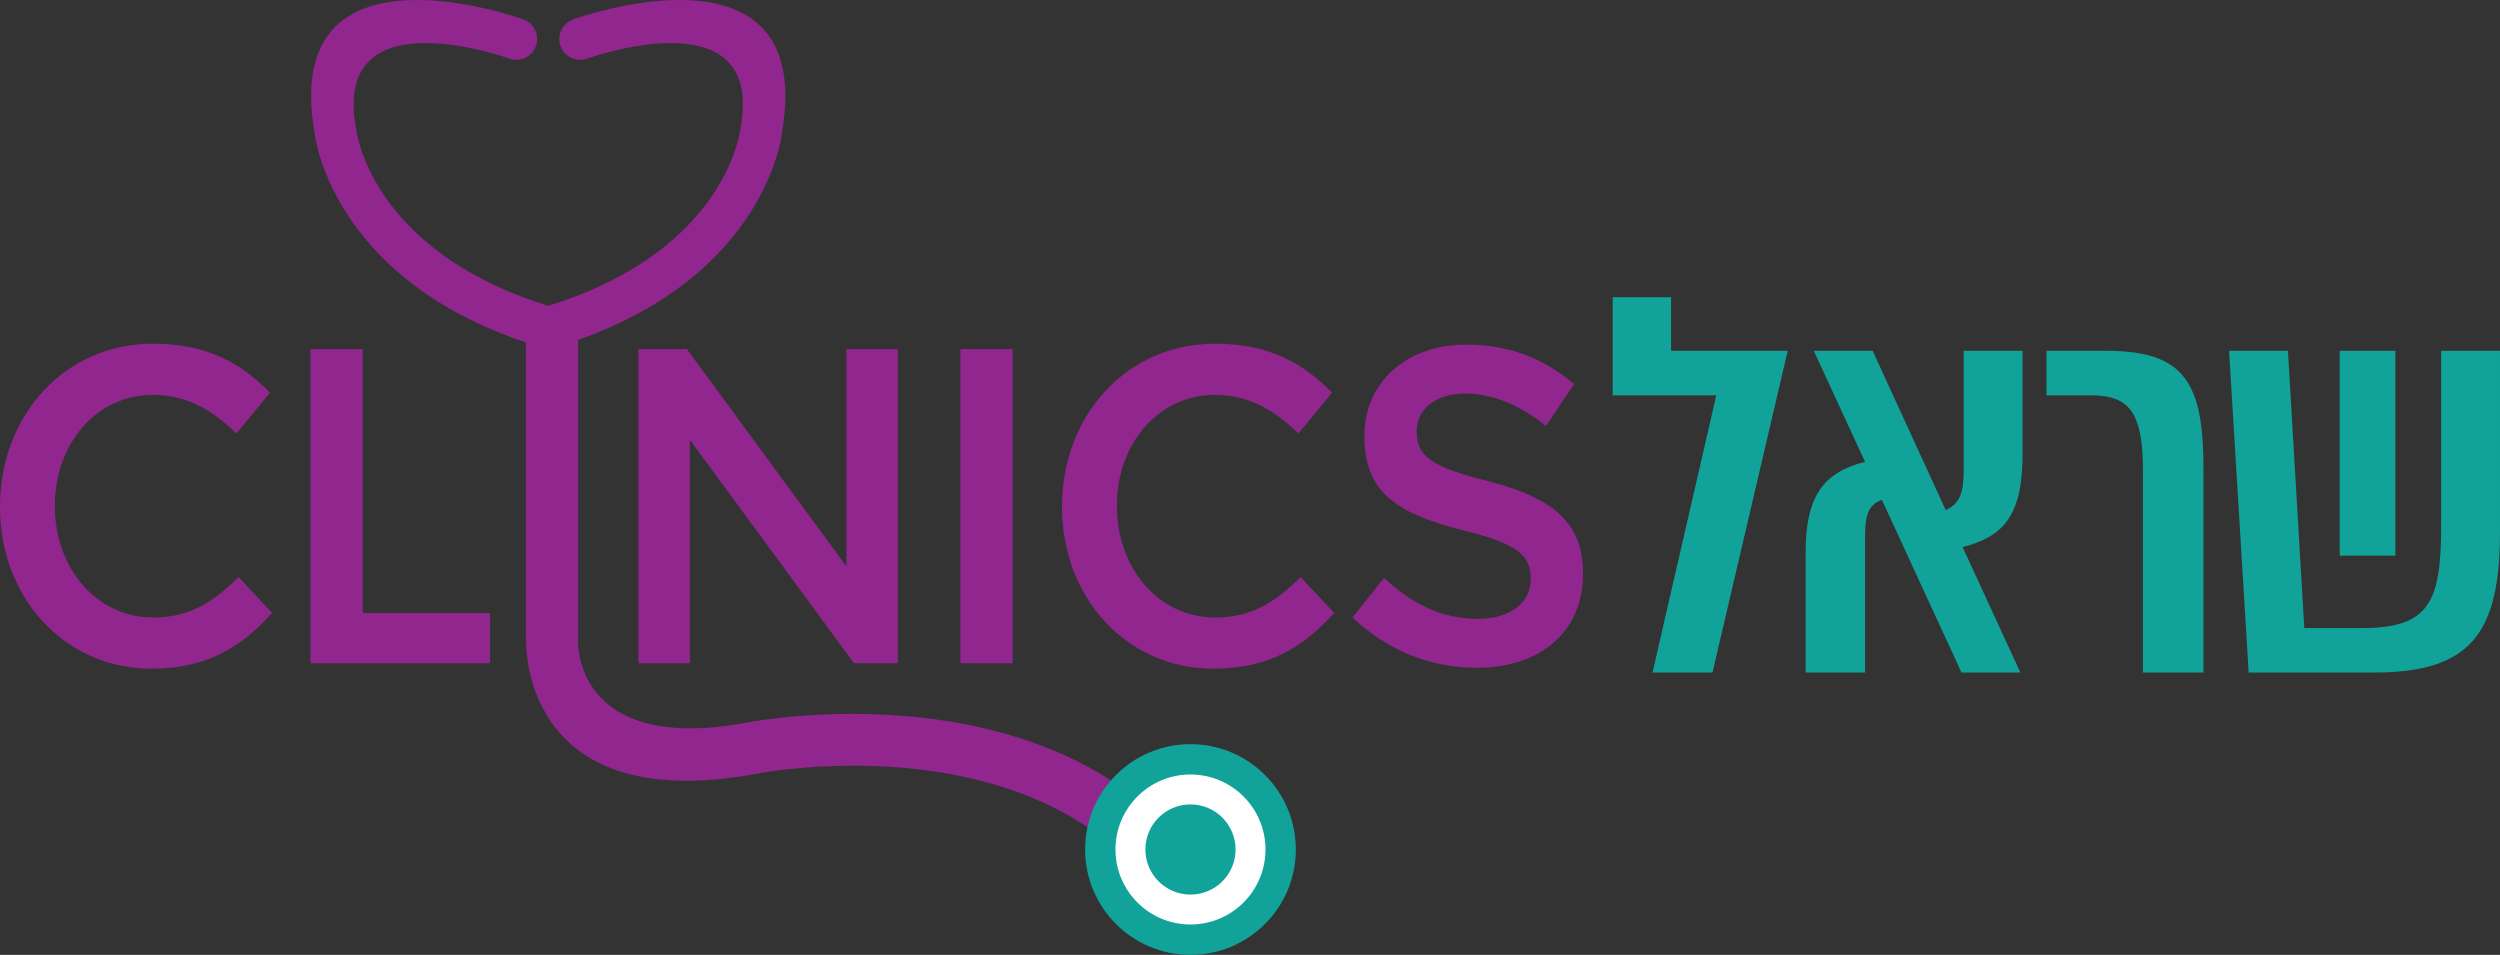 <svg xmlns="http://www.w3.org/2000/svg" xmlns:xlink="http://www.w3.org/1999/xlink" xmlns:xodm="http://www.corel.com/coreldraw/odm/2003" xml:space="preserve" width="192.674mm" height="73.59mm" style="shape-rendering:geometricPrecision; text-rendering:geometricPrecision; image-rendering:optimizeQuality; fill-rule:evenodd; clip-rule:evenodd" viewBox="0 0 19159.45 7317.73"><rect x="0" y="0" width="19159.45" height="7317.73" fill="#333333" stroke="none"/> <defs> <style type="text/css"> .fil2 {fill:#FEFEFE;fill-rule:nonzero} .fil0 {fill:#91268F;fill-rule:nonzero} .fil1 {fill:#11A29A;fill-rule:nonzero} </style> </defs> <g id="Layer_x0020_1">  <path class="fil0" d="M1160.34 5124.46c427,0 687.75,-165.09 925.66,-426.51l-257.49 -275.2c-195.57,192.62 -374.83,309.57 -655.12,309.57 -436.79,0 -752.93,-381.81 -752.93,-853.04l0 -6.87c0,-471.23 319.41,-846.16 749.66,-846.16 264.01,0 456.32,116.95 642.1,295.82l257.49 -313.02c-218.37,-220.13 -472.64,-374.9 -896.33,-374.9 -687.74,0 -1173.4,560.64 -1173.4,1245.12l0 6.88c0,691.39 492.18,1238.29 1160.34,1238.29zm3270.2 -2520.06l0 2295.46 -0.79 5.47c-0.07,2.5 -39.69,876.48 1284.81,634.07l-0.05 -0.26c4.94,-0.95 1713.55,-344.97 2918.28,521.59l-232.77 323.38c-1062.49,-764.24 -2606.07,-453.72 -2610.53,-452.86l-1.56 0c-1752.53,321.65 -1758.52,-939.09 -1756.68,-1031.39l-0.64 0 0 -2275.5c-1502.94,-502.49 -1618.73,-1597.13 -1619.1,-1600.32l0.35 -0.04c-273.79,-1554.35 1592.86,-877.71 1598.23,-875.81 83.16,29.32 126.81,120.54 97.48,203.7 -29.32,83.16 -120.54,126.81 -203.7,97.48 -3.9,-1.37 -1361.17,-492.19 -1176.81,527.8l1.88 9.38c0.32,2.66 96.75,924.11 1460.12,1353.57 4.3,1.33 8.49,2.85 12.59,4.5 4.1,-1.65 8.28,-3.17 12.58,-4.5 1363.36,-429.46 1459.8,-1350.91 1460.12,-1353.57l1.88 -9.38c184.36,-1019.99 -1172.9,-529.18 -1176.8,-527.8 -83.16,29.32 -174.38,-14.32 -203.7,-97.48 -29.32,-83.16 14.32,-174.38 97.48,-203.7 5.37,-1.9 1872.01,-678.54 1598.22,875.81l0.35 0.04c-0.38,3.14 -113.28,1069.48 -1561.24,1580.36zm6886.48 2513.18c479.13,0 814.85,-268.29 814.85,-718.9l0 -6.87c0,-399 -247.7,-581.31 -730.08,-705.11 -440.05,-110.09 -544.34,-192.62 -544.34,-378.38l0 -6.87c0,-158.25 136.92,-285.52 371.57,-285.52 208.62,0 413.95,86.02 619.31,247.66l215.11 -319.9c-231.43,-196.05 -495.44,-302.66 -827.89,-302.66 -453.06,0 -778.98,285.48 -778.98,698.23l0 6.87c0,443.73 273.8,595.07 759.44,718.9 423.7,103.2 514.98,196.05 514.98,368.06l0 6.88c0,178.87 -156.46,302.66 -404.15,302.66 -280.33,0 -501.96,-113.48 -720.34,-312.99l-241.21 302.67c273.81,257.98 602.99,385.25 951.75,385.25zm-2017.58 6.88c426.99,0 687.74,-165.09 925.69,-426.51l-257.52 -275.2c-195.58,192.62 -374.84,309.57 -655.12,309.57 -436.79,0 -752.93,-381.81 -752.93,-853.04l0 -6.87c0,-471.23 319.4,-846.16 749.65,-846.16 264.02,0 456.33,116.95 642.11,295.82l257.49 -313.02c-218.38,-220.13 -472.64,-374.9 -896.33,-374.9 -687.75,0 -1173.4,560.64 -1173.4,1245.12l0 6.88c0,691.39 492.18,1238.29 1160.34,1238.29zm-1939.36 -41.27l400.9 0 0 -2407.76 -400.9 0 0 2407.76zm-2467.37 -0.01l394.41 0 0 -1712.95 1258.11 1712.95 335.72 0 0 -2407.75 -394.38 0 0 1664.79 -1222.29 -1664.79 -371.57 0 0 2407.75zm-2513.34 0l1376.65 0 0 -385.25 -975.75 0 0 -2022.5 -400.9 0 0 2407.75z"></path> <polygon class="fil1" points="18357.32,2688.55 17931.17,2688.55 17931.17,4258.43 18357.32,4258.43 "></polygon> <path class="fil2" d="M9123.56 7201.44c381.71,0 691.14,-309.45 691.14,-691.15 0,-381.7 -309.44,-691.1 -691.14,-691.1 -381.71,0 -691.14,309.41 -691.14,691.1 0,381.71 309.44,691.15 691.14,691.15z"></path> <path class="fil1" d="M18708.24 2688.55l0 1347.95c0,583.59 -96.08,776.74 -605.8,776.74l-442.84 0 -125.34 -2124.69 -451.2 0 150.38 2465.78 956.74 0c747.83,0 969.27,-300.01 969.27,-1084.96l0 -1380.82 -451.21 0zm-9584.68 4396.59c158.76,0 302.48,-64.35 406.5,-168.36 104,-104.01 168.35,-247.74 168.35,-406.5 0,-158.75 -64.35,-302.47 -168.35,-406.47 -104,-104 -247.74,-168.34 -406.5,-168.34 -158.76,0 -302.49,64.34 -406.5,168.34 -104,104 -168.35,247.72 -168.35,406.47 0,158.76 64.35,302.48 168.35,406.5 104.01,104.01 247.74,168.36 406.5,168.36zm0 -229.28c190.83,0 345.57,-154.7 345.57,-345.57 0,-190.83 -154.74,-345.57 -345.57,-345.57 -190.83,0 -345.57,154.74 -345.57,345.57 0,190.87 154.74,345.57 345.57,345.57zm570.93 225.35c-146.13,146.13 -348,236.52 -570.93,236.52 -222.93,0 -424.81,-90.39 -570.93,-236.52 -146.11,-146.12 -236.51,-348 -236.51,-570.93 0,-222.93 90.39,-424.8 236.51,-570.9 146.12,-146.11 348,-236.5 570.93,-236.5 222.93,0 424.82,90.39 570.93,236.5 146.12,146.11 236.51,347.97 236.51,570.9 0,222.93 -90.4,424.82 -236.51,570.93zm3429.56 -1926.88l576.54 -2465.78 -894.05 0 0 -410.96 -447.03 0 0 752.05 793.8 0 -488.8 2124.69 459.55 0zm2376.52 -2465.78l-451.2 0 0 912.33c0,176.73 -29.26,258.92 -137.86,308.25l-559.84 -1220.58 -451.2 0 392.72 850.69c-325.89,82.19 -455.4,271.23 -455.4,698.65l0 916.43 455.4 0 0 -1035.64c0,-160.28 20.87,-250.68 129.48,-287.65l609.97 1323.29 451.24 0 -442.85 -961.65c300.78,-78.09 459.55,-226.03 459.55,-710.97l0 -793.16zm1386.38 2465.78l0 -1557.55c0,-657.54 -137.86,-908.23 -743.66,-908.23l-459.55 0 0 341.09 342.55 0c304.99,0 396.9,147.97 396.9,583.59l0 1541.1 463.76 0z"></path> </g> </svg>